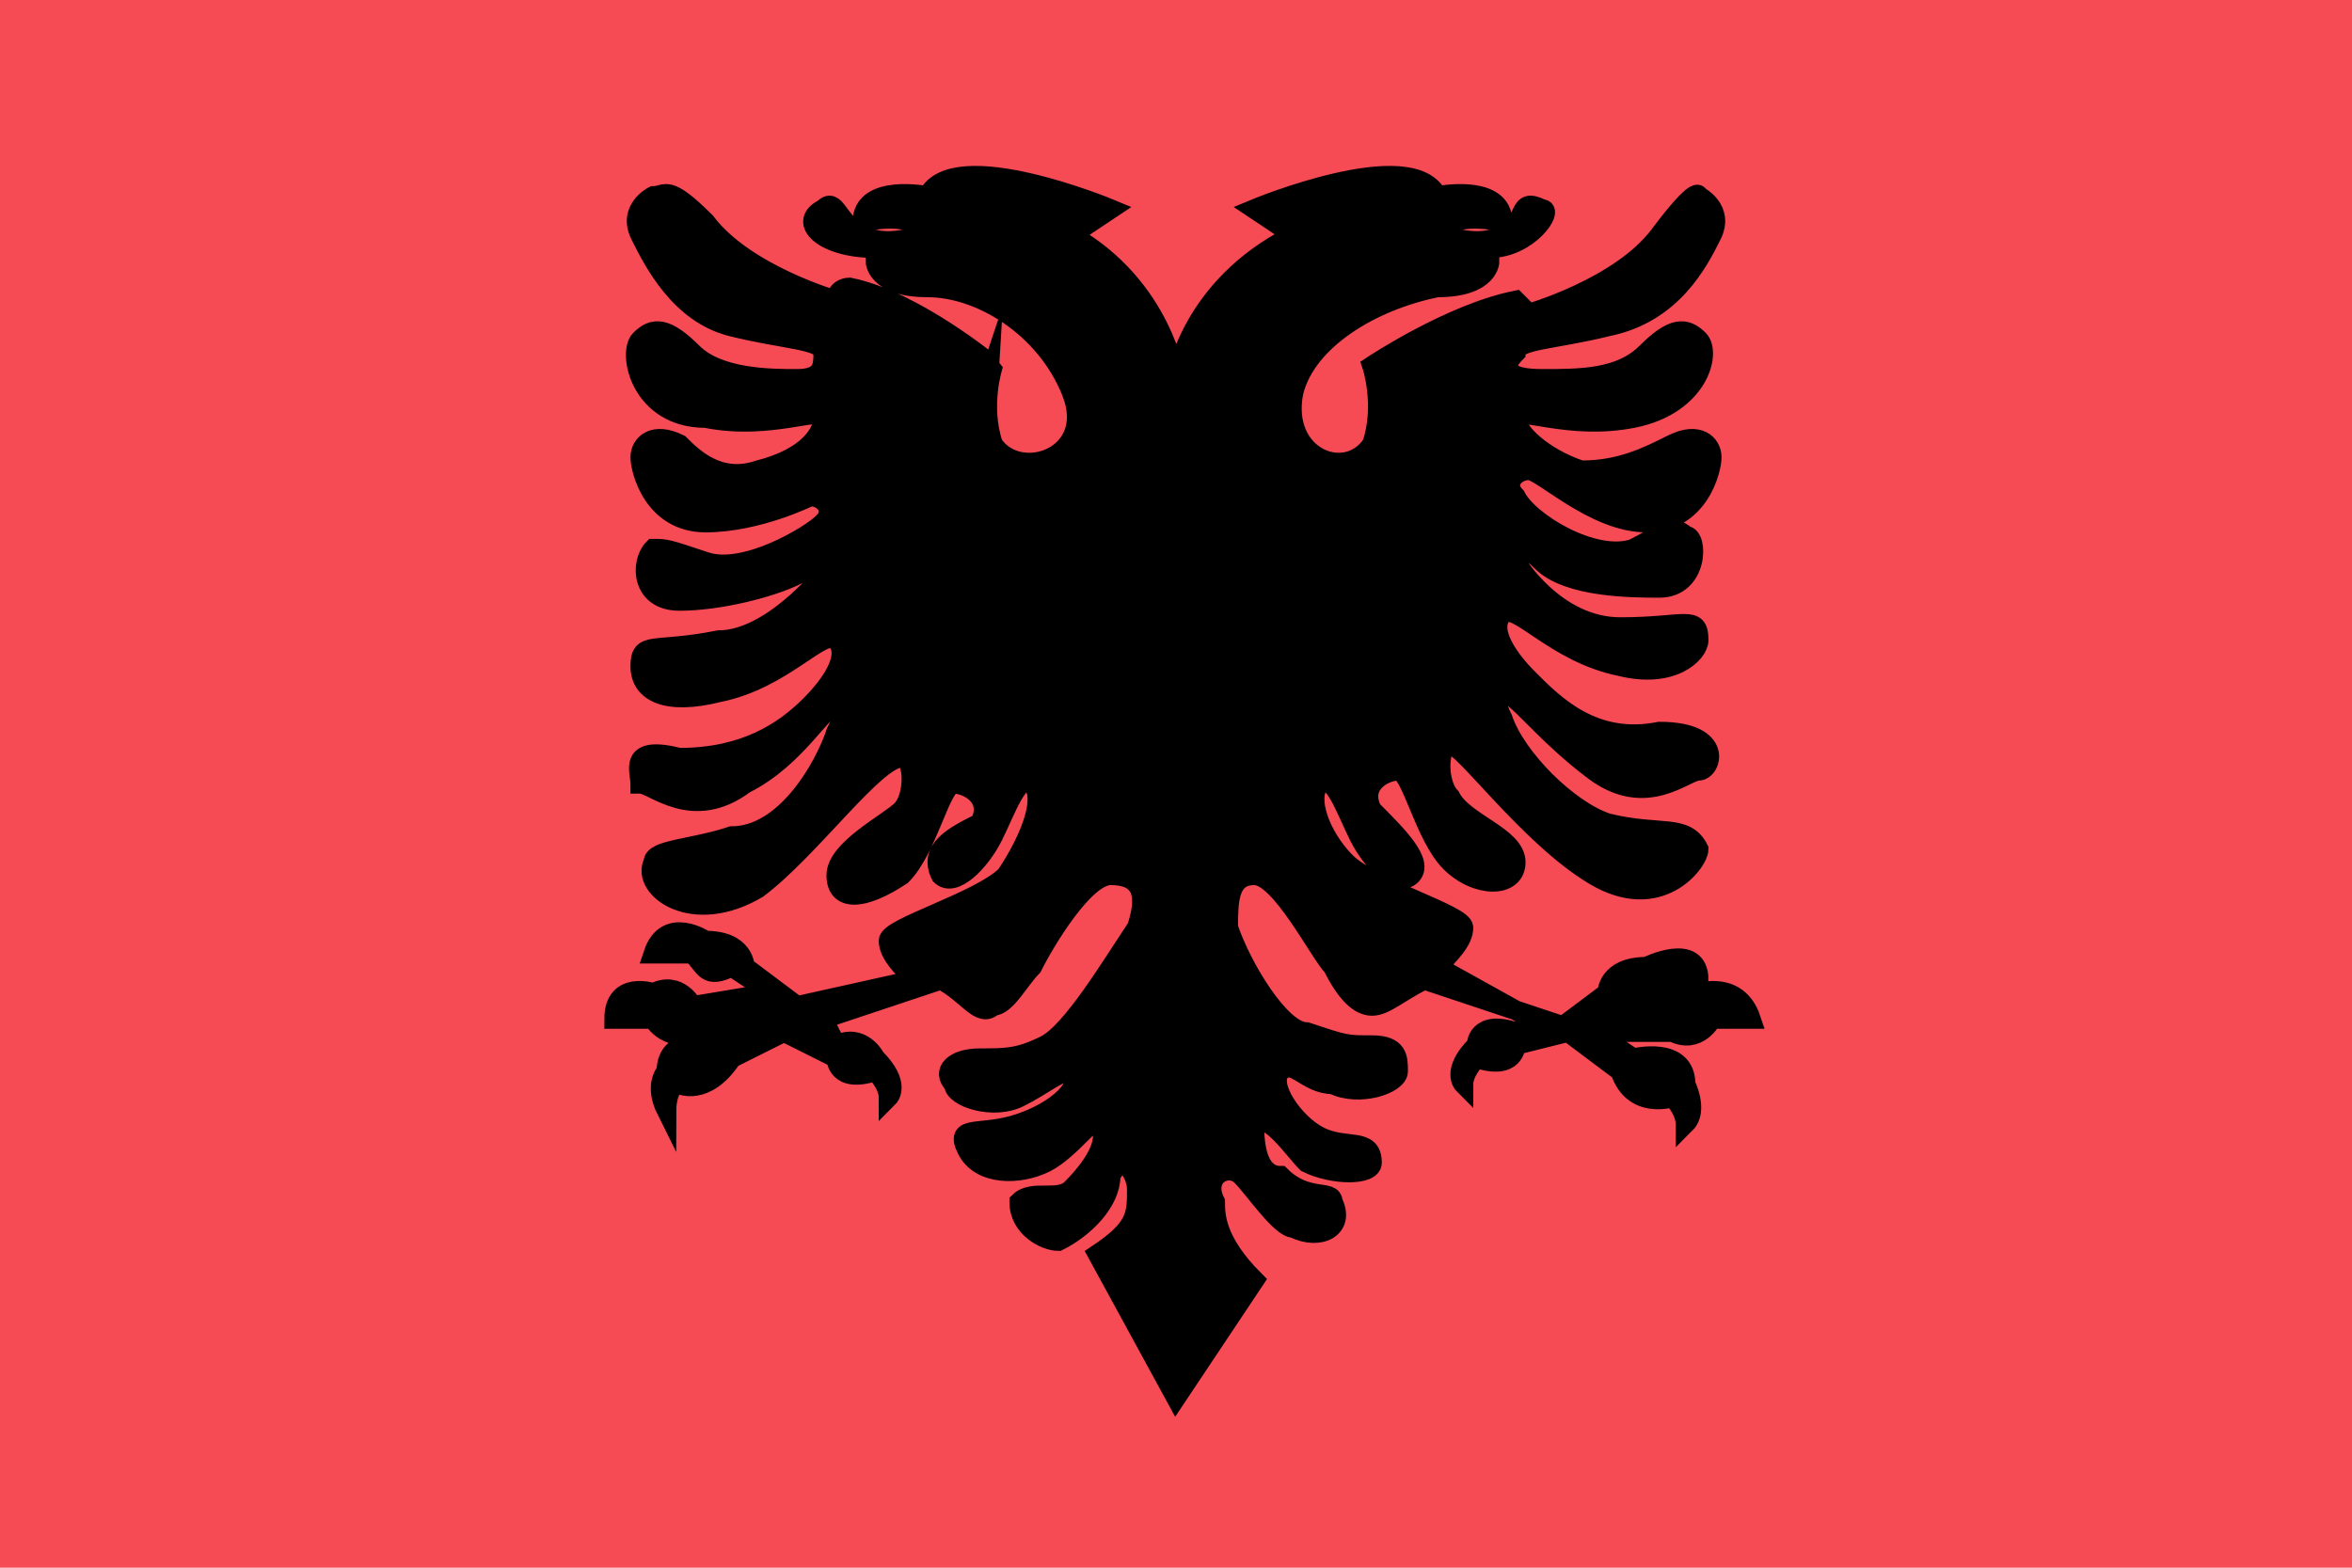 <?xml version="1.0" encoding="utf-8"?>
<!-- Generator: Adobe Illustrator 20.0.0, SVG Export Plug-In . SVG Version: 6.00 Build 0)  -->
<svg version="1.1" id="Layer_1" xmlns="http://www.w3.org/2000/svg" xmlns:xlink="http://www.w3.org/1999/xlink" x="0px" y="0px"
	 viewBox="0 0 18 12" style="enable-background:new 0 0 18 12;" xml:space="preserve">
<style type="text/css">
	.st0{fill:#F64A55;}
	.st1{stroke:#000000;stroke-width:0.15;stroke-miterlimit:10;}
</style>
<path class="st0" d="M19.1,14.8H-1.1c-1,0-1.8-0.9-1.8-2V-0.8c0-1.1,0.8-2,1.8-2h20.1c1,0,1.8,0.9,1.8,2v13.6
	C20.8,13.9,20,14.8,19.1,14.8z"/>
<path class="st1" d="M13,7.6c-0.2-0.1-0.3,0.1-0.3,0.1l-0.6,0.1l0.3-0.2c0.2,0,0.2,0,0.3-0.1c0.1-0.1,0.3,0,0.3,0
	c0-0.3-0.4-0.1-0.4-0.1c-0.3,0-0.3,0.2-0.3,0.2l-0.4,0.3L11,7.4c0.1-0.1,0.2-0.2,0.2-0.3c0-0.1-0.7-0.3-0.9-0.5
	C10.1,6.4,10,6.1,10.1,6c0.1-0.1,0.2,0.2,0.3,0.4c0.1,0.2,0.3,0.4,0.4,0.3c0.1-0.1-0.1-0.3-0.3-0.5c-0.1-0.2,0.1-0.3,0.2-0.3
	c0.1,0,0.2,0.5,0.4,0.7c0.2,0.2,0.5,0.2,0.5,0c0-0.2-0.4-0.3-0.5-0.5c-0.1-0.1-0.1-0.4,0-0.4c0.1,0,0.6,0.7,1.1,1
	c0.5,0.3,0.8-0.1,0.8-0.2c-0.1-0.2-0.3-0.1-0.7-0.2c-0.3-0.1-0.7-0.5-0.8-0.8c-0.1-0.2,0-0.2,0-0.2c0.1,0,0.3,0.3,0.7,0.6
	s0.7,0,0.8,0s0.2-0.3-0.3-0.3c-0.5,0.1-0.8-0.2-1-0.4c-0.2-0.2-0.3-0.4-0.2-0.5s0.4,0.3,0.9,0.4c0.4,0.1,0.6-0.1,0.6-0.2
	c0-0.2-0.1-0.1-0.6-0.1c-0.5,0-0.8-0.5-0.8-0.5c0,0,0-0.2,0.2,0c0.2,0.2,0.7,0.2,0.9,0.2c0.3,0,0.3-0.4,0.2-0.4
	c-0.1-0.1-0.2,0-0.4,0.1c-0.3,0.1-0.8-0.2-0.9-0.4c-0.1-0.1,0-0.2,0.1-0.2S12.2,4,12.6,4s0.5-0.4,0.5-0.5c0-0.1-0.1-0.2-0.3-0.1
	s-0.4,0.2-0.7,0.2c-0.3-0.1-0.5-0.3-0.5-0.4c0-0.1,0.4,0.1,0.9,0c0.5-0.1,0.6-0.5,0.5-0.6s-0.2-0.1-0.4,0.1s-0.5,0.2-0.8,0.2
	s-0.3-0.1-0.2-0.2c0-0.1,0.3-0.1,0.7-0.2C12.8,2.4,13,2,13.1,1.8C13.2,1.6,13,1.5,13,1.5s0-0.1-0.3,0.3s-1,0.6-1,0.6
	c-0.1-0.1-0.1-0.1-0.1-0.1c-0.5,0.1-1.1,0.5-1.1,0.5s0.1,0.3,0,0.6c-0.2,0.3-0.7,0.1-0.6-0.4c0.1-0.4,0.6-0.7,1.1-0.8
	c0.4,0,0.4-0.2,0.4-0.2s-0.4,0.1-0.5-0.1c0.1,0,0.2,0,0.5,0c0.3,0,0.5-0.3,0.4-0.3c-0.2-0.1-0.1,0.1-0.3,0.2c-0.2,0.1-0.4,0-0.5,0
	c0.1-0.2,0.5-0.1,0.5-0.1c0-0.3-0.5-0.2-0.5-0.2c-0.2-0.4-1.4,0.1-1.4,0.1l0.3,0.2C9.1,2.2,9,2.9,9,2.9S8.9,2.2,8.2,1.8l0.3-0.2
	c0,0-1.2-0.5-1.4-0.1c0,0-0.5-0.1-0.5,0.2c0,0,0.4-0.1,0.5,0.1c-0.1,0-0.3,0.1-0.5,0C6.4,1.7,6.4,1.5,6.3,1.6
	c-0.2,0.1,0,0.3,0.4,0.3c0.2,0,0.4,0,0.5,0C7.1,2.1,6.7,2,6.7,2s0,0.2,0.4,0.2c0.4,0,0.9,0.3,1.1,0.8c0.2,0.5-0.4,0.7-0.6,0.4
	c-0.1-0.3,0-0.6,0-0.6S7,2.3,6.5,2.2c0,0-0.1,0-0.1,0.1c0,0-0.7-0.2-1-0.6C5.1,1.4,5.1,1.5,5,1.5C5,1.5,4.8,1.6,4.9,1.8
	C5,2,5.2,2.4,5.6,2.5C6,2.6,6.3,2.6,6.3,2.7c0,0.1,0,0.2-0.2,0.2s-0.6,0-0.8-0.2C5.1,2.5,5,2.5,4.9,2.6c-0.1,0.1,0,0.6,0.5,0.6
	c0.5,0.1,0.9-0.1,0.9,0c0,0.1-0.1,0.3-0.5,0.4C5.5,3.7,5.3,3.5,5.2,3.4C5,3.3,4.9,3.4,4.9,3.5C4.9,3.6,5,4,5.4,4
	c0.4,0,0.8-0.2,0.8-0.2c0.1,0,0.2,0.1,0.1,0.2C6.2,4.1,5.7,4.4,5.4,4.3C5.1,4.2,5.1,4.2,5,4.2C4.9,4.3,4.9,4.6,5.2,4.6
	c0.3,0,0.7-0.1,0.9-0.2c0.2-0.2,0.2,0,0.2,0c0,0-0.4,0.5-0.8,0.5C5,5,4.9,4.9,4.9,5.1c0,0.2,0.2,0.3,0.6,0.2C6,5.2,6.3,4.8,6.4,4.9
	s0,0.3-0.2,0.5s-0.5,0.4-1,0.4C4.8,5.7,4.9,5.9,4.9,6C5,6,5.3,6.3,5.7,6c0.4-0.2,0.6-0.6,0.7-0.6c0.1,0,0.1,0,0,0.2
	C6.3,5.9,6,6.4,5.6,6.4C5.3,6.5,5,6.5,5,6.6C4.9,6.8,5.3,7.1,5.8,6.8c0.4-0.3,0.9-1,1.1-1c0.1,0,0.1,0.3,0,0.4
	C6.8,6.3,6.4,6.5,6.4,6.7c0,0.2,0.2,0.2,0.5,0c0.2-0.2,0.3-0.7,0.4-0.7c0.1,0,0.3,0.1,0.2,0.3C7.3,6.4,7.1,6.5,7.2,6.7
	c0.1,0.1,0.3-0.1,0.4-0.3C7.7,6.2,7.8,5.9,7.9,6c0.1,0.1,0,0.4-0.2,0.7C7.5,6.9,6.8,7.1,6.8,7.2c0,0.1,0.1,0.2,0.2,0.3L6.1,7.7
	L5.7,7.4c0,0,0-0.2-0.3-0.2c0,0-0.3-0.2-0.4,0.1c0,0,0.2,0,0.3,0c0.1,0.1,0.1,0.2,0.3,0.1l0.3,0.2L5.3,7.7c0,0-0.1-0.2-0.3-0.1
	c0,0-0.3-0.1-0.3,0.2c0,0,0.2,0,0.3,0c0,0,0.1,0.2,0.4,0.1l0.6,0L5.5,8c0,0-0.4-0.1-0.4,0.2c0,0-0.1,0.1,0,0.3c0,0,0-0.2,0.1-0.2
	c0,0,0.2,0.1,0.4-0.2L6,7.9l0.4,0.2c0,0,0,0.2,0.3,0.1c0,0,0.1,0.1,0.1,0.2c0,0,0.1-0.1-0.1-0.3c0,0-0.1-0.2-0.3-0.1L6.3,7.8
	l0.9-0.3c0.2,0.1,0.3,0.3,0.4,0.2c0.1,0,0.2-0.2,0.3-0.3c0.1-0.2,0.4-0.7,0.6-0.7c0.2,0,0.3,0.1,0.2,0.4C8.5,7.4,8.2,7.9,8,8
	C7.8,8.1,7.7,8.1,7.5,8.1c-0.2,0-0.3,0.1-0.2,0.2c0,0.1,0.3,0.2,0.5,0.1C8,8.3,8.1,8.2,8.2,8.2c0.1,0.1-0.1,0.3-0.4,0.4
	c-0.3,0.1-0.5,0-0.4,0.2C7.5,9,7.8,9,8,8.9s0.4-0.4,0.4-0.3c0.1,0.1,0,0.3-0.2,0.5C8.1,9.2,7.9,9.1,7.8,9.2C7.8,9.4,8,9.5,8.1,9.5
	C8.3,9.4,8.5,9.2,8.5,9c0.1-0.2,0.2,0,0.2,0.1c0,0.2,0,0.3-0.3,0.5L9,10.7l0.6-0.9C9.3,9.5,9.3,9.3,9.3,9.2C9.2,9,9.4,8.9,9.5,9
	s0.3,0.4,0.4,0.4c0.2,0.1,0.4,0,0.3-0.2c0-0.1-0.2,0-0.4-0.2C9.6,9,9.6,8.7,9.6,8.6C9.7,8.5,9.9,8.8,10,8.9C10.2,9,10.5,9,10.5,8.9
	c0-0.2-0.2-0.1-0.4-0.2C9.9,8.6,9.7,8.3,9.8,8.2c0.1-0.1,0.2,0.1,0.4,0.1c0.2,0.1,0.5,0,0.5-0.1c0-0.1,0-0.2-0.2-0.2
	c-0.2,0-0.2,0-0.5-0.1C9.8,7.9,9.5,7.4,9.4,7.1c0-0.2,0-0.4,0.2-0.4c0.2,0,0.5,0.6,0.6,0.7c0.1,0.2,0.2,0.3,0.3,0.3
	c0.1,0,0.2-0.1,0.4-0.2l0.9,0.3l-0.2,0.1c-0.3-0.1-0.3,0.1-0.3,0.1c-0.2,0.2-0.1,0.3-0.1,0.3c0-0.1,0.1-0.2,0.1-0.2
	c0.3,0.1,0.3-0.1,0.3-0.1L12,7.9l0.4,0.3c0.1,0.3,0.4,0.2,0.4,0.2c0.1,0.1,0.1,0.2,0.1,0.2c0.1-0.1,0-0.3,0-0.3
	c0-0.3-0.4-0.2-0.4-0.2l-0.3-0.2l0.6,0C13,8,13.1,7.8,13.1,7.8c0.1,0,0.3,0,0.3,0C13.3,7.5,13,7.6,13,7.6z"/>
</svg>
